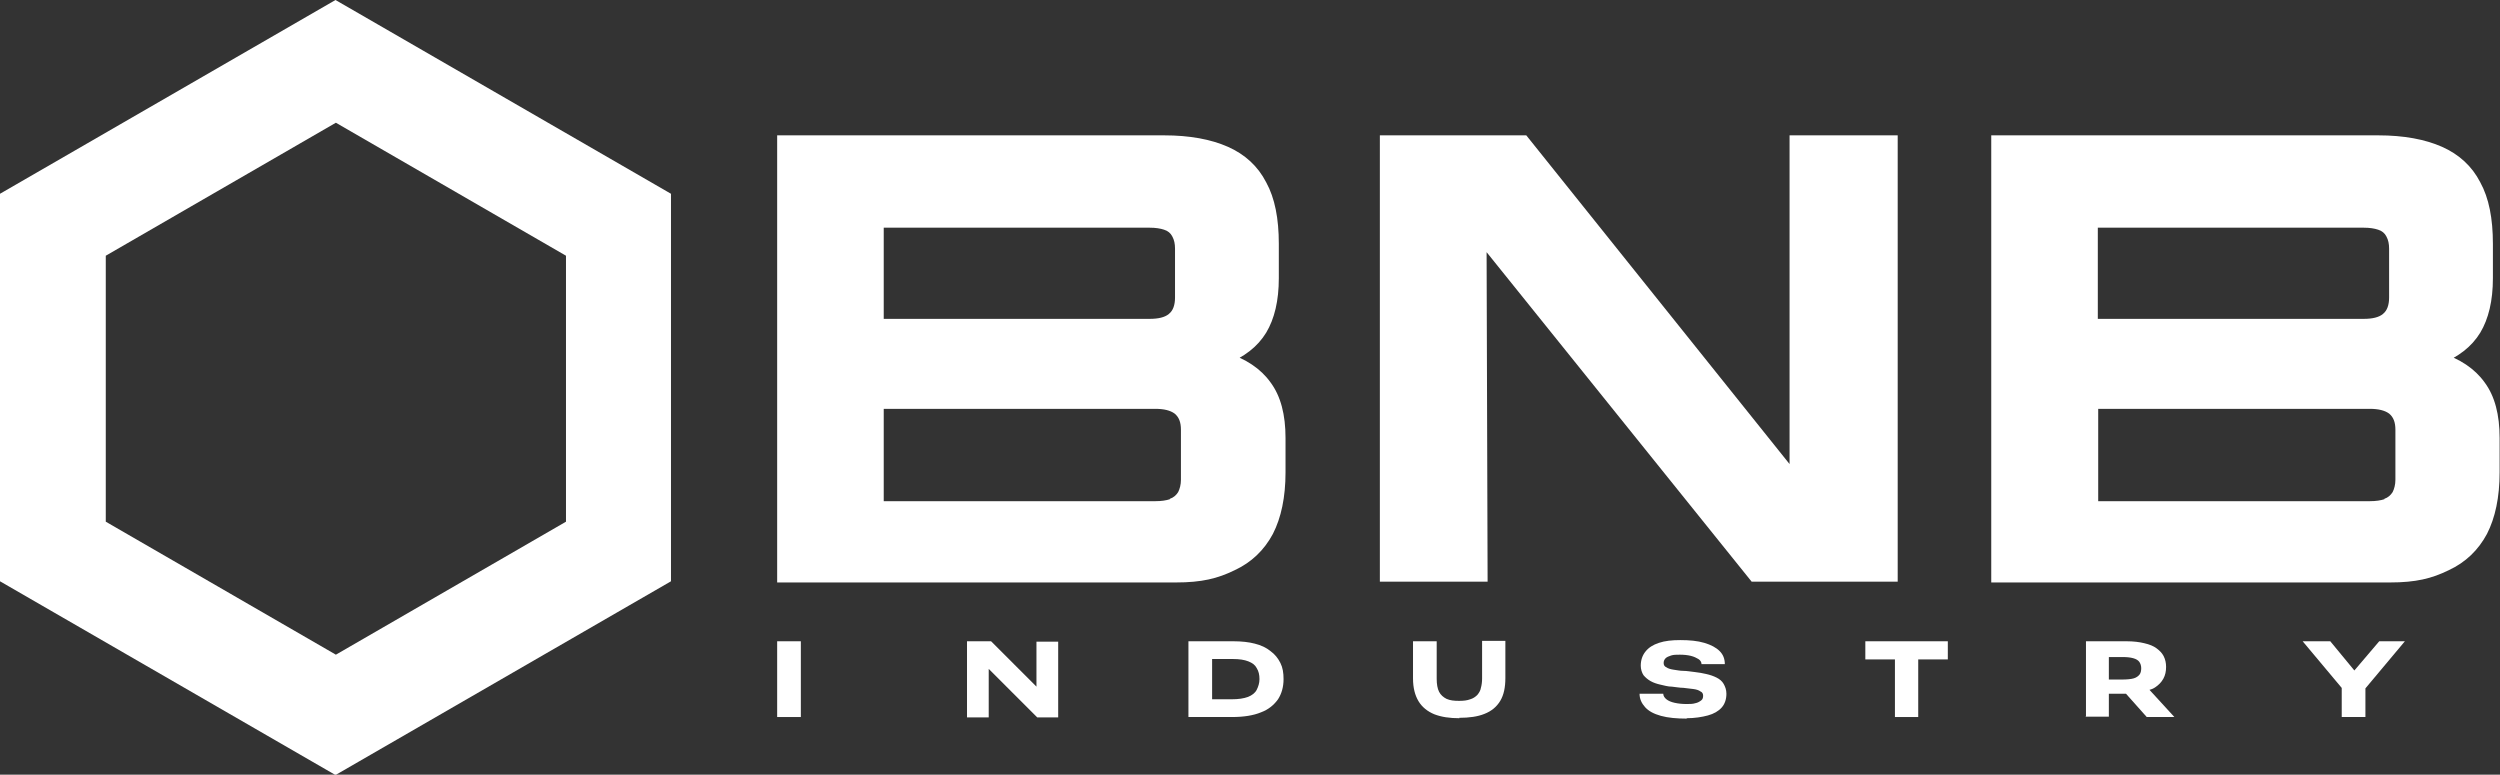 <svg width="142" height="44" viewBox="0 0 142 44" fill="none" xmlns="http://www.w3.org/2000/svg">
<rect x="0" y="0" width="142" height="44" fill="#333333" stroke="none"/>
<g clip-path="url(#clip0_832_669)">
<path d="M44.143 7.688H66.135C67.57 7.688 68.781 7.912 69.745 8.338C70.709 8.764 71.448 9.437 71.919 10.356C72.413 11.252 72.637 12.418 72.637 13.852V15.802C72.637 17.08 72.39 18.111 71.919 18.896C71.426 19.703 70.664 20.285 69.633 20.689V20.016C70.754 20.375 71.606 20.935 72.166 21.72C72.749 22.504 73.018 23.558 73.018 24.88V26.83C73.018 28.242 72.771 29.408 72.3 30.327C71.807 31.246 71.09 31.941 70.126 32.389C69.162 32.86 68.265 33.084 66.785 33.084H44.143V7.688ZM66.404 17.82C66.629 17.64 66.741 17.326 66.741 16.901V14.121C66.741 13.852 66.696 13.628 66.584 13.426C66.494 13.247 66.337 13.113 66.113 13.045C65.911 12.978 65.642 12.933 65.306 12.933H50.196V18.111H65.306C65.799 18.111 66.158 18.021 66.382 17.842L66.404 17.82ZM66.449 28.332C66.651 28.265 66.808 28.13 66.92 27.951C67.01 27.772 67.077 27.525 67.077 27.256V24.41C67.077 23.984 66.965 23.692 66.718 23.491C66.472 23.311 66.113 23.222 65.62 23.222H50.196V28.467H65.62C65.978 28.467 66.247 28.422 66.449 28.355V28.332Z" fill="white"/>
<path d="M78.353 7.688H86.693L104 29.296H101.647V7.688H107.789V33.039H99.494L81.896 11.162H84.429L84.496 33.039H78.376V7.688H78.353Z" fill="white"/>
<path d="M113.103 7.688H135.095C136.53 7.688 137.741 7.912 138.705 8.338C139.669 8.764 140.409 9.437 140.879 10.356C141.373 11.252 141.597 12.418 141.597 13.852V15.802C141.597 17.08 141.35 18.111 140.879 18.896C140.386 19.703 139.624 20.285 138.593 20.689V20.016C139.714 20.375 140.565 20.935 141.126 21.72C141.709 22.504 141.978 23.558 141.978 24.88V26.83C141.978 28.242 141.731 29.408 141.26 30.327C140.767 31.246 140.05 31.941 139.086 32.389C138.122 32.86 137.225 33.084 135.745 33.084H113.103V7.688ZM135.364 17.82C135.588 17.64 135.701 17.326 135.701 16.901V14.121C135.701 13.852 135.656 13.628 135.544 13.426C135.454 13.247 135.297 13.113 135.073 13.045C134.871 12.978 134.602 12.933 134.266 12.933H119.156V18.111H134.266C134.759 18.111 135.118 18.021 135.342 17.842L135.364 17.82ZM135.432 28.332C135.633 28.265 135.79 28.13 135.902 27.951C135.992 27.772 136.059 27.525 136.059 27.256V24.41C136.059 23.984 135.947 23.692 135.701 23.491C135.454 23.311 135.095 23.222 134.602 23.222H119.178V28.467H134.602C134.961 28.467 135.23 28.422 135.432 28.355V28.332Z" fill="white"/>
<path d="M44.143 40.727V36.424H45.488V40.727H44.143Z" fill="white"/>
<path d="M54.926 40.727V36.424H56.293L59.163 39.293L58.871 39.36V36.446H60.105V40.75H58.916L56.002 37.836L56.159 37.769V40.75H54.926V40.727Z" fill="white"/>
<path d="M67.503 40.727V36.424H70.059C70.507 36.424 70.933 36.469 71.269 36.558C71.628 36.648 71.919 36.782 72.166 36.984C72.413 37.163 72.592 37.388 72.727 37.657C72.861 37.926 72.906 38.217 72.906 38.576C72.906 39.024 72.794 39.405 72.592 39.719C72.368 40.033 72.054 40.302 71.628 40.459C71.202 40.638 70.641 40.727 69.991 40.727H67.503ZM68.848 39.719H69.947C70.35 39.719 70.641 39.674 70.888 39.584C71.112 39.495 71.292 39.36 71.381 39.181C71.471 39.002 71.538 38.8 71.538 38.576C71.538 38.329 71.493 38.127 71.381 37.948C71.292 37.769 71.135 37.657 70.911 37.567C70.686 37.477 70.395 37.432 70.036 37.432H68.848V39.741V39.719Z" fill="white"/>
<path d="M82.905 40.795C82.344 40.795 81.873 40.727 81.47 40.571C81.089 40.414 80.775 40.167 80.573 39.831C80.371 39.495 80.259 39.069 80.259 38.531V36.424H81.604V38.553C81.604 38.867 81.649 39.114 81.739 39.293C81.829 39.472 81.986 39.607 82.165 39.696C82.367 39.786 82.591 39.809 82.882 39.809C83.129 39.809 83.331 39.786 83.51 39.719C83.667 39.674 83.801 39.584 83.913 39.472C84.003 39.36 84.093 39.226 84.115 39.069C84.16 38.912 84.183 38.733 84.183 38.531V36.401H85.505V38.508C85.505 39.046 85.416 39.472 85.214 39.809C85.012 40.145 84.721 40.391 84.317 40.548C83.936 40.705 83.443 40.772 82.882 40.772L82.905 40.795Z" fill="white"/>
<path d="M95.818 40.817C95.235 40.817 94.742 40.772 94.338 40.66C93.934 40.548 93.643 40.391 93.441 40.167C93.24 39.943 93.127 39.696 93.127 39.405H94.473C94.473 39.517 94.54 39.629 94.652 39.719C94.764 39.809 94.921 39.876 95.123 39.92C95.325 39.965 95.549 39.988 95.795 39.988C95.975 39.988 96.154 39.988 96.288 39.943C96.423 39.92 96.535 39.853 96.625 39.786C96.714 39.719 96.737 39.629 96.737 39.517C96.737 39.405 96.692 39.315 96.58 39.27C96.49 39.203 96.356 39.158 96.176 39.136C96.019 39.114 95.818 39.091 95.616 39.069C95.414 39.069 95.19 39.024 94.966 39.002C94.742 39.002 94.517 38.934 94.316 38.889C94.114 38.845 93.912 38.777 93.755 38.688C93.598 38.598 93.464 38.486 93.352 38.352C93.262 38.217 93.195 38.015 93.195 37.814C93.195 37.5 93.284 37.231 93.464 37.007C93.643 36.782 93.89 36.626 94.226 36.514C94.562 36.401 94.966 36.357 95.437 36.357C95.975 36.357 96.423 36.401 96.804 36.514C97.185 36.626 97.477 36.782 97.678 36.984C97.88 37.186 97.97 37.432 97.97 37.724H96.647C96.647 37.612 96.58 37.5 96.468 37.432C96.356 37.365 96.221 37.298 96.042 37.253C95.862 37.208 95.638 37.186 95.414 37.186C95.235 37.186 95.055 37.186 94.921 37.231C94.786 37.276 94.674 37.32 94.607 37.388C94.54 37.455 94.495 37.545 94.495 37.657C94.495 37.769 94.54 37.858 94.652 37.903C94.742 37.971 94.898 38.015 95.055 38.038C95.235 38.06 95.414 38.105 95.616 38.105C95.818 38.105 96.042 38.15 96.266 38.172C96.49 38.195 96.714 38.239 96.916 38.284C97.118 38.329 97.32 38.396 97.499 38.486C97.678 38.576 97.813 38.688 97.903 38.845C97.992 39.002 98.06 39.181 98.06 39.405C98.06 39.719 97.97 39.988 97.79 40.19C97.611 40.391 97.342 40.548 97.006 40.638C96.67 40.727 96.266 40.795 95.795 40.795L95.818 40.817Z" fill="white"/>
<path d="M107.632 40.727V37.455H105.951V36.424H110.636V37.455H108.955V40.727H107.61H107.632Z" fill="white"/>
<path d="M118.483 40.727V36.424H120.792C121.195 36.424 121.532 36.469 121.801 36.536C122.092 36.603 122.316 36.693 122.496 36.827C122.675 36.962 122.81 37.096 122.899 37.276C122.989 37.455 123.034 37.657 123.034 37.881C123.034 38.127 122.989 38.352 122.877 38.553C122.765 38.755 122.608 38.912 122.406 39.046C122.204 39.181 121.913 39.248 121.577 39.27L121.33 39.36C121.33 39.36 121.106 39.383 120.971 39.405C120.837 39.405 120.725 39.405 120.613 39.405H119.581V38.598H120.501C120.814 38.598 121.039 38.576 121.195 38.531C121.352 38.486 121.465 38.396 121.532 38.307C121.599 38.217 121.621 38.083 121.621 37.948C121.621 37.814 121.577 37.679 121.509 37.589C121.442 37.5 121.33 37.432 121.173 37.388C121.016 37.343 120.814 37.32 120.568 37.32H119.38L119.783 36.827V40.705H118.438L118.483 40.727ZM121.935 40.727L120.478 39.091L121.801 38.867L123.505 40.727H121.935Z" fill="white"/>
<path d="M133.1 39.181L130.791 36.424H132.36L133.728 38.083L135.14 36.424H136.597L134.288 39.181H133.1ZM133.01 40.727V38.553H134.356V40.727H133.01Z" fill="white"/>
<path d="M19.056 0L0 11.006V33.017L19.056 44.022L38.112 33.017V11.006L19.056 0ZM32.148 29.632L19.078 37.186L6.008 29.632V14.525L19.078 6.971L32.148 14.525V29.632Z" fill="white"/>
</g>
<defs>
<clipPath id="clip0_832_669">
<rect width="142" height="44" fill="white"/>
</clipPath>
</defs>
</svg>
